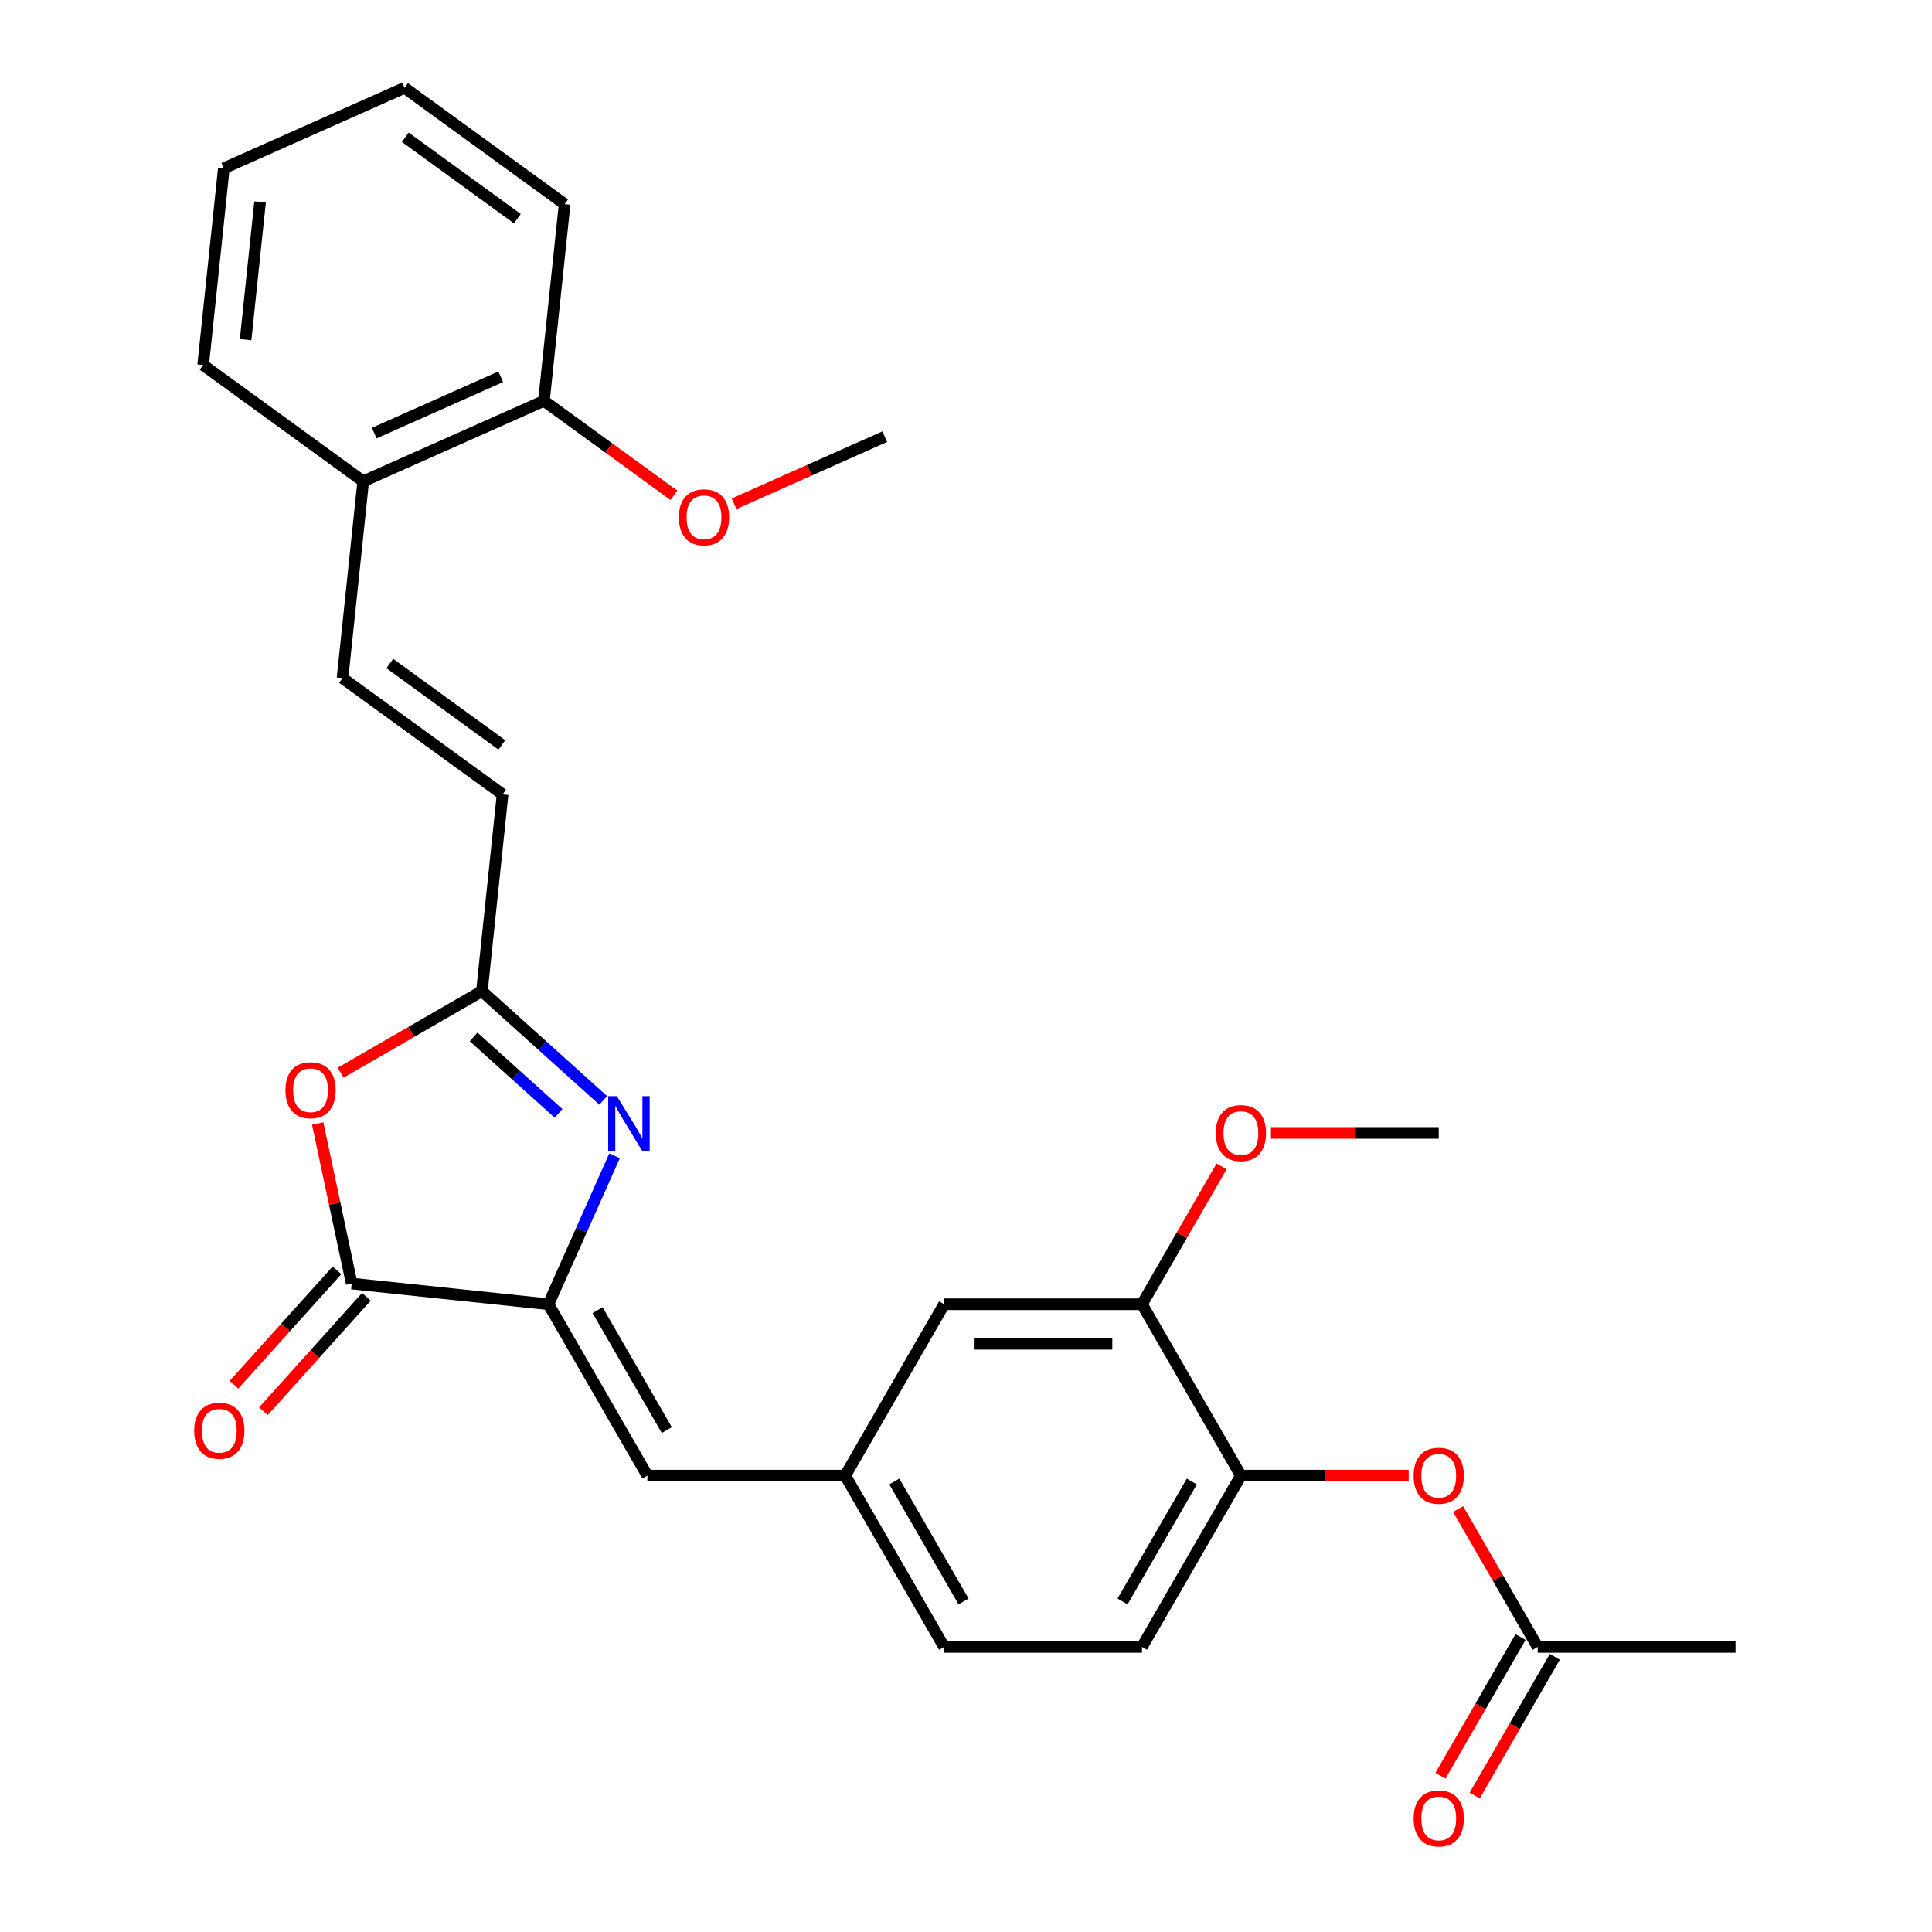 <?xml version='1.0' encoding='iso-8859-1'?>
<svg version='1.1' baseProfile='full'
              xmlns='http://www.w3.org/2000/svg'
                      xmlns:rdkit='http://www.rdkit.org/xml'
                      xmlns:xlink='http://www.w3.org/1999/xlink'
                  xml:space='preserve'
width='1000px' height='1000px' viewBox='0 0 1000 1000'>
<!-- END OF HEADER -->
<rect style='opacity:1.0;fill:#FFFFFF;stroke:none' width='1000' height='1000' x='0' y='0'> </rect>
<path class='bond-0' d='M 283.882,675.081 L 300.985,636.666' style='fill:none;fill-rule:evenodd;stroke:#000000;stroke-width:6px;stroke-linecap:butt;stroke-linejoin:miter;stroke-opacity:1' />
<path class='bond-0' d='M 300.985,636.666 L 318.088,598.252' style='fill:none;fill-rule:evenodd;stroke:#0000FF;stroke-width:6px;stroke-linecap:butt;stroke-linejoin:miter;stroke-opacity:1' />
<path class='bond-1' d='M 283.882,675.081 L 182.04,664.377' style='fill:none;fill-rule:evenodd;stroke:#000000;stroke-width:6px;stroke-linecap:butt;stroke-linejoin:miter;stroke-opacity:1' />
<path class='bond-4' d='M 283.882,675.081 L 335.083,763.764' style='fill:none;fill-rule:evenodd;stroke:#000000;stroke-width:6px;stroke-linecap:butt;stroke-linejoin:miter;stroke-opacity:1' />
<path class='bond-4' d='M 309.298,678.143 L 345.139,740.221' style='fill:none;fill-rule:evenodd;stroke:#000000;stroke-width:6px;stroke-linecap:butt;stroke-linejoin:miter;stroke-opacity:1' />
<path class='bond-3' d='M 312.232,569.556 L 280.832,541.284' style='fill:none;fill-rule:evenodd;stroke:#0000FF;stroke-width:6px;stroke-linecap:butt;stroke-linejoin:miter;stroke-opacity:1' />
<path class='bond-3' d='M 280.832,541.284 L 249.433,513.011' style='fill:none;fill-rule:evenodd;stroke:#000000;stroke-width:6px;stroke-linecap:butt;stroke-linejoin:miter;stroke-opacity:1' />
<path class='bond-3' d='M 289.108,576.294 L 267.128,556.504' style='fill:none;fill-rule:evenodd;stroke:#0000FF;stroke-width:6px;stroke-linecap:butt;stroke-linejoin:miter;stroke-opacity:1' />
<path class='bond-3' d='M 267.128,556.504 L 245.148,536.713' style='fill:none;fill-rule:evenodd;stroke:#000000;stroke-width:6px;stroke-linecap:butt;stroke-linejoin:miter;stroke-opacity:1' />
<path class='bond-2' d='M 182.04,664.377 L 173.236,622.955' style='fill:none;fill-rule:evenodd;stroke:#000000;stroke-width:6px;stroke-linecap:butt;stroke-linejoin:miter;stroke-opacity:1' />
<path class='bond-2' d='M 173.236,622.955 L 164.431,581.532' style='fill:none;fill-rule:evenodd;stroke:#FF0000;stroke-width:6px;stroke-linecap:butt;stroke-linejoin:miter;stroke-opacity:1' />
<path class='bond-12' d='M 174.43,657.525 L 147.769,687.135' style='fill:none;fill-rule:evenodd;stroke:#000000;stroke-width:6px;stroke-linecap:butt;stroke-linejoin:miter;stroke-opacity:1' />
<path class='bond-12' d='M 147.769,687.135 L 121.108,716.745' style='fill:none;fill-rule:evenodd;stroke:#FF0000;stroke-width:6px;stroke-linecap:butt;stroke-linejoin:miter;stroke-opacity:1' />
<path class='bond-12' d='M 189.65,671.229 L 162.989,700.839' style='fill:none;fill-rule:evenodd;stroke:#000000;stroke-width:6px;stroke-linecap:butt;stroke-linejoin:miter;stroke-opacity:1' />
<path class='bond-12' d='M 162.989,700.839 L 136.328,730.449' style='fill:none;fill-rule:evenodd;stroke:#FF0000;stroke-width:6px;stroke-linecap:butt;stroke-linejoin:miter;stroke-opacity:1' />
<path class='bond-28' d='M 176.31,555.229 L 212.871,534.12' style='fill:none;fill-rule:evenodd;stroke:#FF0000;stroke-width:6px;stroke-linecap:butt;stroke-linejoin:miter;stroke-opacity:1' />
<path class='bond-28' d='M 212.871,534.12 L 249.433,513.011' style='fill:none;fill-rule:evenodd;stroke:#000000;stroke-width:6px;stroke-linecap:butt;stroke-linejoin:miter;stroke-opacity:1' />
<path class='bond-5' d='M 249.433,513.011 L 260.137,411.17' style='fill:none;fill-rule:evenodd;stroke:#000000;stroke-width:6px;stroke-linecap:butt;stroke-linejoin:miter;stroke-opacity:1' />
<path class='bond-11' d='M 335.083,763.764 L 437.485,763.764' style='fill:none;fill-rule:evenodd;stroke:#000000;stroke-width:6px;stroke-linecap:butt;stroke-linejoin:miter;stroke-opacity:1' />
<path class='bond-6' d='M 260.137,411.17 L 177.291,350.979' style='fill:none;fill-rule:evenodd;stroke:#000000;stroke-width:6px;stroke-linecap:butt;stroke-linejoin:miter;stroke-opacity:1' />
<path class='bond-6' d='M 259.748,385.572 L 201.756,343.438' style='fill:none;fill-rule:evenodd;stroke:#000000;stroke-width:6px;stroke-linecap:butt;stroke-linejoin:miter;stroke-opacity:1' />
<path class='bond-13' d='M 177.291,350.979 L 187.995,249.137' style='fill:none;fill-rule:evenodd;stroke:#000000;stroke-width:6px;stroke-linecap:butt;stroke-linejoin:miter;stroke-opacity:1' />
<path class='bond-7' d='M 642.29,763.764 L 591.089,852.447' style='fill:none;fill-rule:evenodd;stroke:#000000;stroke-width:6px;stroke-linecap:butt;stroke-linejoin:miter;stroke-opacity:1' />
<path class='bond-7' d='M 616.873,766.826 L 581.032,828.904' style='fill:none;fill-rule:evenodd;stroke:#000000;stroke-width:6px;stroke-linecap:butt;stroke-linejoin:miter;stroke-opacity:1' />
<path class='bond-8' d='M 642.29,763.764 L 685.711,763.764' style='fill:none;fill-rule:evenodd;stroke:#000000;stroke-width:6px;stroke-linecap:butt;stroke-linejoin:miter;stroke-opacity:1' />
<path class='bond-8' d='M 685.711,763.764 L 729.132,763.764' style='fill:none;fill-rule:evenodd;stroke:#FF0000;stroke-width:6px;stroke-linecap:butt;stroke-linejoin:miter;stroke-opacity:1' />
<path class='bond-29' d='M 642.29,763.764 L 591.089,675.081' style='fill:none;fill-rule:evenodd;stroke:#000000;stroke-width:6px;stroke-linecap:butt;stroke-linejoin:miter;stroke-opacity:1' />
<path class='bond-10' d='M 754.692,781.084 L 775.293,816.766' style='fill:none;fill-rule:evenodd;stroke:#FF0000;stroke-width:6px;stroke-linecap:butt;stroke-linejoin:miter;stroke-opacity:1' />
<path class='bond-10' d='M 775.293,816.766 L 795.894,852.447' style='fill:none;fill-rule:evenodd;stroke:#000000;stroke-width:6px;stroke-linecap:butt;stroke-linejoin:miter;stroke-opacity:1' />
<path class='bond-9' d='M 591.089,675.081 L 488.686,675.081' style='fill:none;fill-rule:evenodd;stroke:#000000;stroke-width:6px;stroke-linecap:butt;stroke-linejoin:miter;stroke-opacity:1' />
<path class='bond-9' d='M 575.728,695.561 L 504.047,695.561' style='fill:none;fill-rule:evenodd;stroke:#000000;stroke-width:6px;stroke-linecap:butt;stroke-linejoin:miter;stroke-opacity:1' />
<path class='bond-19' d='M 591.089,675.081 L 611.69,639.399' style='fill:none;fill-rule:evenodd;stroke:#000000;stroke-width:6px;stroke-linecap:butt;stroke-linejoin:miter;stroke-opacity:1' />
<path class='bond-19' d='M 611.69,639.399 L 632.29,603.718' style='fill:none;fill-rule:evenodd;stroke:#FF0000;stroke-width:6px;stroke-linecap:butt;stroke-linejoin:miter;stroke-opacity:1' />
<path class='bond-15' d='M 787.025,847.327 L 766.298,883.228' style='fill:none;fill-rule:evenodd;stroke:#000000;stroke-width:6px;stroke-linecap:butt;stroke-linejoin:miter;stroke-opacity:1' />
<path class='bond-15' d='M 766.298,883.228 L 745.57,919.13' style='fill:none;fill-rule:evenodd;stroke:#FF0000;stroke-width:6px;stroke-linecap:butt;stroke-linejoin:miter;stroke-opacity:1' />
<path class='bond-15' d='M 804.762,857.567 L 784.034,893.469' style='fill:none;fill-rule:evenodd;stroke:#000000;stroke-width:6px;stroke-linecap:butt;stroke-linejoin:miter;stroke-opacity:1' />
<path class='bond-15' d='M 784.034,893.469 L 763.306,929.37' style='fill:none;fill-rule:evenodd;stroke:#FF0000;stroke-width:6px;stroke-linecap:butt;stroke-linejoin:miter;stroke-opacity:1' />
<path class='bond-21' d='M 795.894,852.447 L 898.296,852.447' style='fill:none;fill-rule:evenodd;stroke:#000000;stroke-width:6px;stroke-linecap:butt;stroke-linejoin:miter;stroke-opacity:1' />
<path class='bond-14' d='M 437.485,763.764 L 488.686,675.081' style='fill:none;fill-rule:evenodd;stroke:#000000;stroke-width:6px;stroke-linecap:butt;stroke-linejoin:miter;stroke-opacity:1' />
<path class='bond-18' d='M 437.485,763.764 L 488.686,852.447' style='fill:none;fill-rule:evenodd;stroke:#000000;stroke-width:6px;stroke-linecap:butt;stroke-linejoin:miter;stroke-opacity:1' />
<path class='bond-18' d='M 462.902,766.826 L 498.743,828.904' style='fill:none;fill-rule:evenodd;stroke:#000000;stroke-width:6px;stroke-linecap:butt;stroke-linejoin:miter;stroke-opacity:1' />
<path class='bond-17' d='M 187.995,249.137 L 281.544,207.487' style='fill:none;fill-rule:evenodd;stroke:#000000;stroke-width:6px;stroke-linecap:butt;stroke-linejoin:miter;stroke-opacity:1' />
<path class='bond-17' d='M 193.697,224.18 L 259.182,195.024' style='fill:none;fill-rule:evenodd;stroke:#000000;stroke-width:6px;stroke-linecap:butt;stroke-linejoin:miter;stroke-opacity:1' />
<path class='bond-22' d='M 187.995,249.137 L 105.15,188.947' style='fill:none;fill-rule:evenodd;stroke:#000000;stroke-width:6px;stroke-linecap:butt;stroke-linejoin:miter;stroke-opacity:1' />
<path class='bond-16' d='M 591.089,852.447 L 488.686,852.447' style='fill:none;fill-rule:evenodd;stroke:#000000;stroke-width:6px;stroke-linecap:butt;stroke-linejoin:miter;stroke-opacity:1' />
<path class='bond-20' d='M 281.544,207.487 L 315.187,231.929' style='fill:none;fill-rule:evenodd;stroke:#000000;stroke-width:6px;stroke-linecap:butt;stroke-linejoin:miter;stroke-opacity:1' />
<path class='bond-20' d='M 315.187,231.929 L 348.83,256.372' style='fill:none;fill-rule:evenodd;stroke:#FF0000;stroke-width:6px;stroke-linecap:butt;stroke-linejoin:miter;stroke-opacity:1' />
<path class='bond-23' d='M 281.544,207.487 L 292.248,105.645' style='fill:none;fill-rule:evenodd;stroke:#000000;stroke-width:6px;stroke-linecap:butt;stroke-linejoin:miter;stroke-opacity:1' />
<path class='bond-24' d='M 657.85,586.398 L 701.271,586.398' style='fill:none;fill-rule:evenodd;stroke:#FF0000;stroke-width:6px;stroke-linecap:butt;stroke-linejoin:miter;stroke-opacity:1' />
<path class='bond-24' d='M 701.271,586.398 L 744.692,586.398' style='fill:none;fill-rule:evenodd;stroke:#000000;stroke-width:6px;stroke-linecap:butt;stroke-linejoin:miter;stroke-opacity:1' />
<path class='bond-25' d='M 379.95,260.749 L 418.944,243.388' style='fill:none;fill-rule:evenodd;stroke:#FF0000;stroke-width:6px;stroke-linecap:butt;stroke-linejoin:miter;stroke-opacity:1' />
<path class='bond-25' d='M 418.944,243.388 L 457.939,226.026' style='fill:none;fill-rule:evenodd;stroke:#000000;stroke-width:6px;stroke-linecap:butt;stroke-linejoin:miter;stroke-opacity:1' />
<path class='bond-26' d='M 105.15,188.947 L 115.854,87.105' style='fill:none;fill-rule:evenodd;stroke:#000000;stroke-width:6px;stroke-linecap:butt;stroke-linejoin:miter;stroke-opacity:1' />
<path class='bond-26' d='M 127.124,175.811 L 134.617,104.522' style='fill:none;fill-rule:evenodd;stroke:#000000;stroke-width:6px;stroke-linecap:butt;stroke-linejoin:miter;stroke-opacity:1' />
<path class='bond-30' d='M 292.248,105.645 L 209.403,45.455' style='fill:none;fill-rule:evenodd;stroke:#000000;stroke-width:6px;stroke-linecap:butt;stroke-linejoin:miter;stroke-opacity:1' />
<path class='bond-30' d='M 267.784,113.186 L 209.792,71.052' style='fill:none;fill-rule:evenodd;stroke:#000000;stroke-width:6px;stroke-linecap:butt;stroke-linejoin:miter;stroke-opacity:1' />
<path class='bond-27' d='M 115.854,87.105 L 209.403,45.455' style='fill:none;fill-rule:evenodd;stroke:#000000;stroke-width:6px;stroke-linecap:butt;stroke-linejoin:miter;stroke-opacity:1' />
<path  class='atom-1' d='M 319.272 567.372
L 328.552 582.372
Q 329.472 583.852, 330.952 586.532
Q 332.432 589.212, 332.512 589.372
L 332.512 567.372
L 336.272 567.372
L 336.272 595.692
L 332.392 595.692
L 322.432 579.292
Q 321.272 577.372, 320.032 575.172
Q 318.832 572.972, 318.472 572.292
L 318.472 595.692
L 314.792 595.692
L 314.792 567.372
L 319.272 567.372
' fill='#0000FF'/>
<path  class='atom-3' d='M 147.749 564.292
Q 147.749 557.492, 151.109 553.692
Q 154.469 549.892, 160.749 549.892
Q 167.029 549.892, 170.389 553.692
Q 173.749 557.492, 173.749 564.292
Q 173.749 571.172, 170.349 575.092
Q 166.949 578.972, 160.749 578.972
Q 154.509 578.972, 151.109 575.092
Q 147.749 571.212, 147.749 564.292
M 160.749 575.772
Q 165.069 575.772, 167.389 572.892
Q 169.749 569.972, 169.749 564.292
Q 169.749 558.732, 167.389 555.932
Q 165.069 553.092, 160.749 553.092
Q 156.429 553.092, 154.069 555.892
Q 151.749 558.692, 151.749 564.292
Q 151.749 570.012, 154.069 572.892
Q 156.429 575.772, 160.749 575.772
' fill='#FF0000'/>
<path  class='atom-9' d='M 731.692 763.844
Q 731.692 757.044, 735.052 753.244
Q 738.412 749.444, 744.692 749.444
Q 750.972 749.444, 754.332 753.244
Q 757.692 757.044, 757.692 763.844
Q 757.692 770.724, 754.292 774.644
Q 750.892 778.524, 744.692 778.524
Q 738.452 778.524, 735.052 774.644
Q 731.692 770.764, 731.692 763.844
M 744.692 775.324
Q 749.012 775.324, 751.332 772.444
Q 753.692 769.524, 753.692 763.844
Q 753.692 758.284, 751.332 755.484
Q 749.012 752.644, 744.692 752.644
Q 740.372 752.644, 738.012 755.444
Q 735.692 758.244, 735.692 763.844
Q 735.692 769.564, 738.012 772.444
Q 740.372 775.324, 744.692 775.324
' fill='#FF0000'/>
<path  class='atom-13' d='M 100.52 740.557
Q 100.52 733.757, 103.88 729.957
Q 107.24 726.157, 113.52 726.157
Q 119.8 726.157, 123.16 729.957
Q 126.52 733.757, 126.52 740.557
Q 126.52 747.437, 123.12 751.357
Q 119.72 755.237, 113.52 755.237
Q 107.28 755.237, 103.88 751.357
Q 100.52 747.477, 100.52 740.557
M 113.52 752.037
Q 117.84 752.037, 120.16 749.157
Q 122.52 746.237, 122.52 740.557
Q 122.52 734.997, 120.16 732.197
Q 117.84 729.357, 113.52 729.357
Q 109.2 729.357, 106.84 732.157
Q 104.52 734.957, 104.52 740.557
Q 104.52 746.277, 106.84 749.157
Q 109.2 752.037, 113.52 752.037
' fill='#FF0000'/>
<path  class='atom-16' d='M 731.692 941.21
Q 731.692 934.41, 735.052 930.61
Q 738.412 926.81, 744.692 926.81
Q 750.972 926.81, 754.332 930.61
Q 757.692 934.41, 757.692 941.21
Q 757.692 948.09, 754.292 952.01
Q 750.892 955.89, 744.692 955.89
Q 738.452 955.89, 735.052 952.01
Q 731.692 948.13, 731.692 941.21
M 744.692 952.69
Q 749.012 952.69, 751.332 949.81
Q 753.692 946.89, 753.692 941.21
Q 753.692 935.65, 751.332 932.85
Q 749.012 930.01, 744.692 930.01
Q 740.372 930.01, 738.012 932.81
Q 735.692 935.61, 735.692 941.21
Q 735.692 946.93, 738.012 949.81
Q 740.372 952.69, 744.692 952.69
' fill='#FF0000'/>
<path  class='atom-20' d='M 629.29 586.478
Q 629.29 579.678, 632.65 575.878
Q 636.01 572.078, 642.29 572.078
Q 648.57 572.078, 651.93 575.878
Q 655.29 579.678, 655.29 586.478
Q 655.29 593.358, 651.89 597.278
Q 648.49 601.158, 642.29 601.158
Q 636.05 601.158, 632.65 597.278
Q 629.29 593.398, 629.29 586.478
M 642.29 597.958
Q 646.61 597.958, 648.93 595.078
Q 651.29 592.158, 651.29 586.478
Q 651.29 580.918, 648.93 578.118
Q 646.61 575.278, 642.29 575.278
Q 637.97 575.278, 635.61 578.078
Q 633.29 580.878, 633.29 586.478
Q 633.29 592.198, 635.61 595.078
Q 637.97 597.958, 642.29 597.958
' fill='#FF0000'/>
<path  class='atom-21' d='M 351.39 267.757
Q 351.39 260.957, 354.75 257.157
Q 358.11 253.357, 364.39 253.357
Q 370.67 253.357, 374.03 257.157
Q 377.39 260.957, 377.39 267.757
Q 377.39 274.637, 373.99 278.557
Q 370.59 282.437, 364.39 282.437
Q 358.15 282.437, 354.75 278.557
Q 351.39 274.677, 351.39 267.757
M 364.39 279.237
Q 368.71 279.237, 371.03 276.357
Q 373.39 273.437, 373.39 267.757
Q 373.39 262.197, 371.03 259.397
Q 368.71 256.557, 364.39 256.557
Q 360.07 256.557, 357.71 259.357
Q 355.39 262.157, 355.39 267.757
Q 355.39 273.477, 357.71 276.357
Q 360.07 279.237, 364.39 279.237
' fill='#FF0000'/>
</svg>

